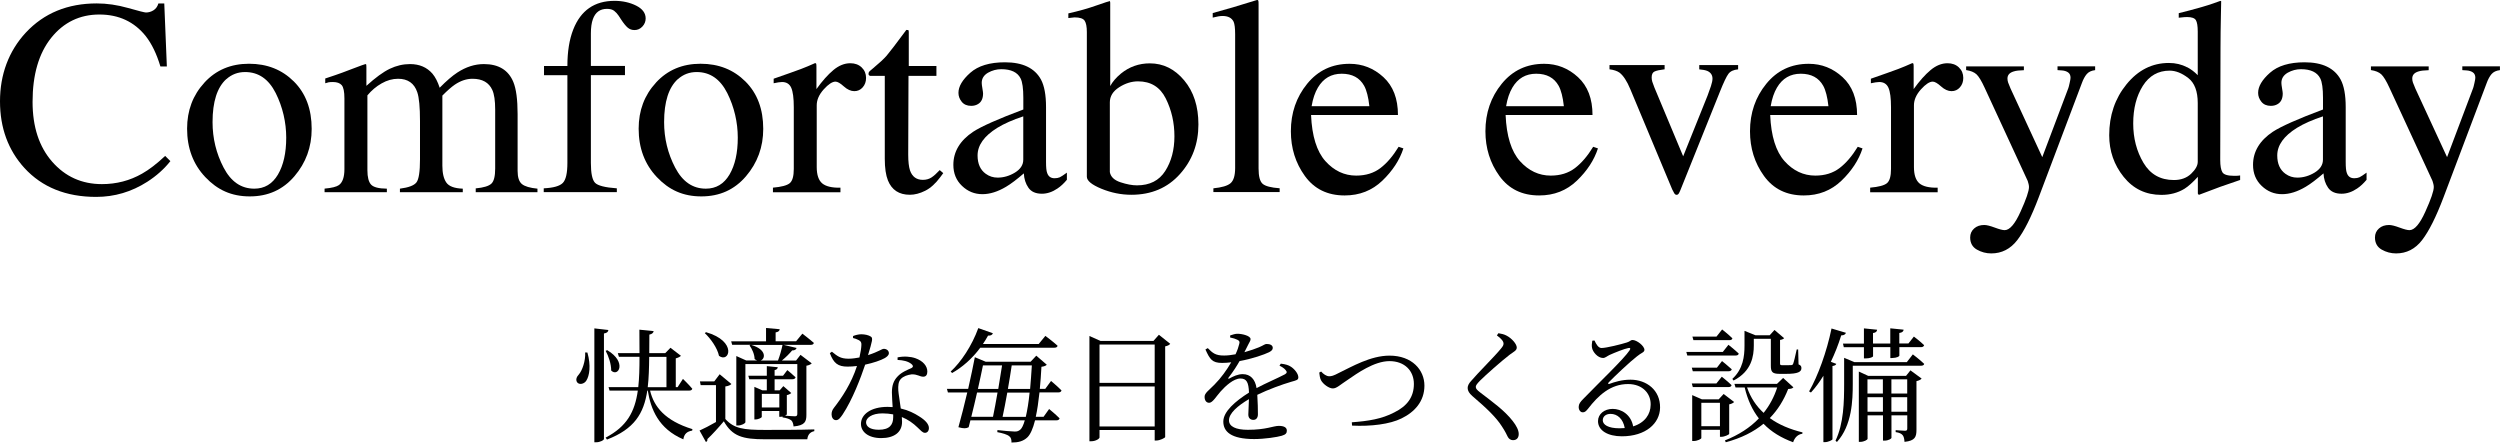 <?xml version="1.0" encoding="UTF-8"?>
<svg id="_レイヤー_2" data-name="レイヤー 2" xmlns="http://www.w3.org/2000/svg" viewBox="0 0 445.9 78.95">
  <g id="_レイヤー_1-2" data-name="レイヤー 1">
    <g>
      <path d="M22.83,1.42c1.9.54,2.97.81,3.2.81.47,0,.92-.13,1.34-.39.42-.26.72-.67.88-1.22h1.05l.46,11.23h-1.15c-.67-2.23-1.54-4.03-2.61-5.4-2.05-2.57-4.81-3.86-8.28-3.86s-6.36,1.38-8.58,4.15c-2.22,2.77-3.33,6.58-3.33,11.43,0,4.46,1.17,8.02,3.5,10.68s5.29,3.99,8.87,3.99c2.59,0,4.97-.62,7.15-1.86,1.25-.7,2.63-1.76,4.13-3.17l.93.93c-1.11,1.4-2.48,2.63-4.13,3.69-2.8,1.79-5.83,2.69-9.11,2.69-5.37,0-9.64-1.72-12.79-5.15C1.46,26.78,0,22.82,0,18.07S1.54,9.12,4.61,5.81C7.85,2.34,12.07.61,17.26.61c1.81,0,3.66.27,5.57.81Z"/>
      <path d="M36.46,14.73c2.06-2.24,4.71-3.36,7.95-3.36s5.89,1.06,8.01,3.17c2.12,2.12,3.17,4.93,3.17,8.45,0,3.24-1.03,6.05-3.08,8.45s-4.7,3.59-7.96,3.59-5.77-1.15-7.93-3.44c-2.17-2.29-3.25-5.18-3.25-8.64,0-3.24,1.03-5.98,3.09-8.21ZM40.36,14.11c-1.63,1.48-2.45,4.04-2.45,7.67,0,2.9.66,5.6,1.97,8.11,1.31,2.51,3.13,3.76,5.47,3.76,1.83,0,3.23-.84,4.22-2.51.99-1.68,1.48-3.87,1.48-6.59s-.63-5.47-1.88-7.96c-1.26-2.49-3.07-3.74-5.45-3.74-1.29,0-2.41.42-3.35,1.27Z"/>
      <path d="M57.91,33.64c1.27-.11,2.12-.33,2.54-.63.65-.47.98-1.42.98-2.83v-12.62c0-1.2-.16-1.99-.48-2.37-.32-.37-.84-.56-1.57-.56-.34,0-.6.02-.77.05-.17.03-.37.09-.6.17v-.85l1.76-.59c.63-.21,1.68-.59,3.12-1.15,1.45-.55,2.21-.83,2.29-.83s.13.04.15.12c.02.08.02.24.02.46v3.3c1.61-1.46,3-2.48,4.17-3.04s2.38-.84,3.61-.84c1.68,0,3.01.57,4,1.71.52.62.95,1.46,1.29,2.51,1.2-1.22,2.25-2.12,3.15-2.71,1.55-1.01,3.12-1.51,4.74-1.51,2.62,0,4.37,1.07,5.25,3.2.5,1.21.76,3.11.76,5.71v10.13c0,1.16.26,1.94.77,2.36s1.44.69,2.77.82v.63h-11.01v-.68c1.42-.13,2.35-.42,2.8-.85s.67-1.33.67-2.69v-10.52c0-1.58-.17-2.74-.51-3.49-.6-1.33-1.78-2-3.54-2-1.06,0-2.11.35-3.15,1.05-.6.41-1.34,1.06-2.22,1.95v12.5c0,1.32.23,2.32.7,3s1.44,1.05,2.94,1.1v.63h-11.21v-.63c1.55-.2,2.53-.57,2.95-1.12.42-.55.63-1.92.63-4.1v-6.82c0-2.5-.16-4.22-.49-5.17-.54-1.59-1.68-2.39-3.42-2.39-.99,0-1.97.27-2.93.82-.96.54-1.81,1.26-2.54,2.14v13.35c0,1.24.22,2.09.65,2.56.43.47,1.37.72,2.82.73v.63h-11.11v-.63Z"/>
      <path d="M96.97,33.59c1.73-.08,2.86-.4,3.41-.96s.82-1.75.82-3.55v-15.67h-4.17v-1.64h4.17c0-2.57.35-4.74,1.05-6.52,1.34-3.4,3.79-5.1,7.36-5.1,1.43,0,2.72.29,3.85.85,1.13.57,1.7,1.33,1.7,2.29,0,.54-.19,1.02-.58,1.44-.39.42-.86.63-1.41.63-.47,0-.87-.14-1.21-.43-.34-.29-.75-.79-1.21-1.5l-.41-.63c-.23-.34-.49-.63-.8-.87-.31-.24-.74-.35-1.29-.35-1.23,0-2.06.61-2.5,1.83-.24.65-.36,1.51-.36,2.56v5.79h6.08v1.64h-6.08v15.67c0,1.84.25,3.02.74,3.53s1.79.84,3.89.99v.68h-13.04v-.68Z"/>
      <path d="M117,14.73c2.06-2.24,4.71-3.36,7.95-3.36s5.89,1.06,8.01,3.17c2.12,2.12,3.17,4.93,3.17,8.45,0,3.24-1.03,6.05-3.08,8.45s-4.7,3.59-7.96,3.59-5.77-1.15-7.93-3.44c-2.17-2.29-3.25-5.18-3.25-8.64,0-3.24,1.03-5.98,3.09-8.21ZM120.9,14.11c-1.63,1.48-2.45,4.04-2.45,7.67,0,2.9.66,5.6,1.97,8.11,1.31,2.51,3.13,3.76,5.47,3.76,1.83,0,3.23-.84,4.22-2.51.99-1.68,1.48-3.87,1.48-6.59s-.63-5.47-1.88-7.96c-1.26-2.49-3.07-3.74-5.45-3.74-1.29,0-2.41.42-3.35,1.27Z"/>
      <path d="M137.87,33.47c1.5-.13,2.49-.39,2.98-.79.49-.4.73-1.25.73-2.55v-11.01c0-1.61-.15-2.76-.45-3.45-.3-.69-.85-1.04-1.65-1.04-.16,0-.38.02-.65.06-.27.04-.55.09-.84.16v-.81c.92-.33,1.87-.66,2.85-1,.97-.34,1.65-.59,2.02-.73.81-.31,1.65-.66,2.51-1.05.11,0,.18.04.21.12.02.08.04.25.04.51v4c1.04-1.45,2.05-2.58,3.02-3.39.97-.81,1.98-1.22,3.02-1.22.83,0,1.51.25,2.03.75.52.5.78,1.12.78,1.87,0,.67-.2,1.23-.6,1.68-.4.46-.9.68-1.5.68s-1.24-.28-1.87-.85c-.63-.57-1.12-.85-1.48-.85-.57,0-1.27.46-2.1,1.38-.83.92-1.25,1.87-1.25,2.84v11.01c0,1.4.33,2.37.98,2.92.65.54,1.73.8,3.25.77v.81h-12.04v-.81Z"/>
      <path d="M167.02,11.77v1.76h-4.98l-.05,14.06c0,1.24.11,2.17.32,2.81.39,1.12,1.16,1.68,2.29,1.68.59,0,1.09-.14,1.53-.42.43-.28.92-.72,1.48-1.32l.63.54-.54.73c-.85,1.14-1.74,1.95-2.69,2.42-.94.47-1.86.71-2.73.71-1.92,0-3.22-.85-3.91-2.56-.37-.93-.56-2.21-.56-3.86v-14.79h-2.66c-.08-.05-.14-.1-.18-.15s-.06-.11-.06-.2c0-.16.04-.29.11-.38.07-.09.31-.3.7-.62,1.12-.93,1.93-1.68,2.43-2.26.5-.58,1.66-2.1,3.5-4.58.21,0,.34.02.38.05.04.03.06.16.06.37v6.01h4.93Z"/>
      <path d="M173.56,23.51c1.5-.98,4.48-2.3,8.96-3.98v-2.08c0-1.66-.16-2.82-.49-3.47-.55-1.09-1.7-1.64-3.44-1.64-.83,0-1.62.21-2.37.63-.75.44-1.12,1.04-1.12,1.81,0,.2.04.53.12.99.08.46.12.76.12.89,0,.91-.3,1.55-.9,1.9-.34.21-.75.32-1.22.32-.73,0-1.29-.24-1.68-.72-.39-.48-.59-1.01-.59-1.6,0-1.14.7-2.33,2.11-3.58s3.47-1.87,6.19-1.87c3.16,0,5.3,1.03,6.42,3.08.6,1.12.9,2.76.9,4.91v9.79c0,.94.06,1.6.2,1.95.21.63.65.95,1.32.95.37,0,.68-.06.93-.17.24-.11.67-.39,1.27-.83v1.27c-.52.63-1.08,1.16-1.68,1.56-.91.62-1.84.93-2.78.93-1.11,0-1.91-.36-2.4-1.07-.5-.72-.77-1.57-.82-2.56-1.24,1.07-2.29,1.87-3.17,2.39-1.48.88-2.89,1.32-4.22,1.32-1.4,0-2.61-.49-3.64-1.48-1.03-.98-1.54-2.23-1.54-3.75,0-2.36,1.18-4.33,3.54-5.91ZM182.52,20.75c-1.87.62-3.42,1.3-4.64,2.05-2.34,1.45-3.52,3.09-3.52,4.93,0,1.48.49,2.57,1.46,3.27.63.46,1.34.68,2.12.68,1.07,0,2.1-.3,3.09-.9.98-.6,1.48-1.37,1.48-2.29v-7.74Z"/>
      <path d="M190.55,3.22v-.83c1.86-.42,3.54-.89,5.02-1.42,1.49-.52,2.29-.78,2.4-.78.03.1.05.2.05.29v14.87c.42-.78,1.06-1.52,1.9-2.22,1.5-1.22,3.22-1.83,5.17-1.83,2.39,0,4.43,1.01,6.12,3.03,1.69,2.02,2.54,4.64,2.54,7.86,0,3.45-1.1,6.41-3.3,8.86-2.2,2.46-5.09,3.69-8.67,3.69-1.81,0-3.58-.36-5.32-1.07-1.74-.72-2.61-1.43-2.61-2.15V5.71c0-.94-.13-1.62-.39-2.01-.26-.4-.86-.6-1.81-.6l-1.1.12ZM199.85,32.51c1.12.37,2.1.55,2.94.55,2.27,0,3.95-.85,5.04-2.56,1.09-1.71,1.64-3.77,1.64-6.19s-.51-4.66-1.53-6.72c-1.02-2.06-2.67-3.08-4.96-3.08-1.15,0-2.28.35-3.38,1.06s-1.65,1.6-1.65,2.69v12.43c.15.85.78,1.45,1.9,1.82Z"/>
      <path d="M216.41,33.59c1.51-.15,2.54-.45,3.08-.92s.81-1.37.81-2.72V6.1c0-1.07-.09-1.81-.27-2.22-.33-.68-.98-1.03-1.98-1.03-.23,0-.48.02-.74.07s-.61.12-1.01.22v-.81c2.2-.59,4.84-1.37,7.93-2.34.11,0,.18.05.21.15s.04.31.04.63v29.27c0,1.42.24,2.33.73,2.75s1.5.68,3.03.79v.68h-11.82v-.68Z"/>
      <path d="M246.75,13.76c1.73,1.59,2.59,3.84,2.59,6.75h-15.5c.16,3.77,1.02,6.51,2.56,8.23,1.55,1.72,3.38,2.58,5.49,2.58,1.71,0,3.15-.45,4.32-1.34,1.17-.89,2.25-2.16,3.25-3.8l.85.29c-.67,2.07-1.92,3.99-3.75,5.75s-4.07,2.64-6.73,2.64c-3.06,0-5.42-1.16-7.09-3.47-1.67-2.31-2.5-4.97-2.5-7.98,0-3.27.97-6.09,2.91-8.47,1.94-2.38,4.46-3.56,7.57-3.56,2.29,0,4.3.79,6.03,2.38ZM235.06,15.62c-.52.88-.9,1.99-1.12,3.32h10.3c-.18-1.63-.49-2.84-.93-3.64-.8-1.43-2.13-2.15-4-2.15s-3.27.82-4.25,2.47Z"/>
      <path d="M281.45,13.76c1.73,1.59,2.59,3.84,2.59,6.75h-15.5c.16,3.77,1.02,6.51,2.56,8.23,1.55,1.72,3.38,2.58,5.49,2.58,1.71,0,3.15-.45,4.32-1.34,1.17-.89,2.25-2.16,3.25-3.8l.85.29c-.67,2.07-1.92,3.99-3.75,5.75s-4.07,2.64-6.73,2.64c-3.06,0-5.42-1.16-7.09-3.47-1.67-2.31-2.5-4.97-2.5-7.98,0-3.27.97-6.09,2.91-8.47,1.94-2.38,4.46-3.56,7.57-3.56,2.29,0,4.3.79,6.03,2.38ZM269.75,15.62c-.52.88-.9,1.99-1.12,3.32h10.3c-.18-1.63-.49-2.84-.93-3.64-.8-1.43-2.13-2.15-4-2.15s-3.27.82-4.25,2.47Z"/>
      <path d="M296.9,11.6v.76c-.85.1-1.44.23-1.79.39-.35.16-.52.52-.52,1.07,0,.26.04.51.11.75.07.24.2.58.38,1.04l5.13,12.27,4.35-10.83c.21-.54.41-1.1.6-1.68s.28-1.03.28-1.34c0-.63-.3-1.09-.9-1.37-.36-.15-.85-.24-1.46-.29v-.76h6.93v.76c-.8.07-1.37.33-1.72.79s-.86,1.53-1.53,3.21l-7.06,17.58c-.13.31-.24.52-.32.63-.08.11-.2.17-.34.17-.16,0-.3-.09-.42-.28-.11-.19-.24-.42-.37-.7l-7.47-17.87c-.6-1.45-1.25-2.43-1.93-2.95-.41-.29-1-.49-1.78-.59v-.76h9.84Z"/>
      <path d="M328.64,13.76c1.73,1.59,2.59,3.84,2.59,6.75h-15.5c.16,3.77,1.02,6.51,2.56,8.23,1.55,1.72,3.38,2.58,5.49,2.58,1.71,0,3.15-.45,4.32-1.34,1.17-.89,2.25-2.16,3.25-3.8l.85.29c-.67,2.07-1.92,3.99-3.75,5.75s-4.07,2.64-6.73,2.64c-3.06,0-5.42-1.16-7.09-3.47-1.67-2.31-2.5-4.97-2.5-7.98,0-3.27.97-6.09,2.91-8.47,1.94-2.38,4.46-3.56,7.57-3.56,2.29,0,4.3.79,6.03,2.38ZM316.94,15.62c-.52.88-.9,1.99-1.12,3.32h10.3c-.18-1.63-.49-2.84-.93-3.64-.8-1.43-2.13-2.15-4-2.15s-3.27.82-4.25,2.47Z"/>
      <path d="M333.57,33.47c1.5-.13,2.49-.39,2.98-.79.49-.4.73-1.25.73-2.55v-11.01c0-1.61-.15-2.76-.45-3.45-.3-.69-.85-1.04-1.65-1.04-.16,0-.38.02-.65.06-.27.04-.55.09-.84.16v-.81c.92-.33,1.87-.66,2.85-1,.97-.34,1.65-.59,2.02-.73.81-.31,1.65-.66,2.51-1.05.11,0,.18.04.21.12.02.08.04.25.04.51v4c1.04-1.45,2.05-2.58,3.02-3.39.97-.81,1.98-1.22,3.02-1.22.83,0,1.51.25,2.03.75.52.5.78,1.12.78,1.87,0,.67-.2,1.23-.6,1.68-.4.46-.9.68-1.5.68s-1.24-.28-1.87-.85c-.63-.57-1.12-.85-1.48-.85-.57,0-1.27.46-2.1,1.38-.83.92-1.25,1.87-1.25,2.84v11.01c0,1.4.33,2.37.98,2.92.65.54,1.73.8,3.25.77v.81h-12.04v-.81Z"/>
      <path d="M350.68,11.84h10.3v.68c-.81.02-1.42.09-1.81.22-.75.22-1.12.64-1.12,1.27,0,.23.04.47.12.71.08.24.23.6.44,1.09l5.65,12.22,4.65-12.32c.05-.13.13-.43.23-.9.11-.47.16-.78.16-.95,0-.43-.15-.75-.44-.95-.29-.2-.67-.32-1.12-.35l-.76-.05v-.68h6.71v.68c-.67.08-1.17.32-1.5.71s-.62.92-.87,1.61l-7.69,20.36c-1.33,3.52-2.61,6.06-3.83,7.64-1.22,1.58-2.77,2.37-4.64,2.37-.91,0-1.77-.23-2.56-.68-.8-.46-1.2-1.18-1.2-2.17,0-.65.24-1.18.71-1.6.47-.42,1.07-.62,1.8-.62.42,0,1.04.15,1.87.46.83.31,1.42.46,1.77.46.9,0,1.85-1.1,2.84-3.31,1-2.21,1.5-3.67,1.5-4.38,0-.14-.02-.32-.07-.53-.05-.21-.1-.39-.16-.56l-7.69-16.64c-.55-1.2-1.04-2-1.45-2.38-.42-.38-1.03-.63-1.84-.75v-.68Z"/>
      <path d="M390.11,11.99c.65.34,1.28.81,1.88,1.42v-7.76c0-.99-.11-1.68-.33-2.05-.22-.37-.74-.56-1.57-.56-.2,0-.37,0-.51.02-.15.02-.47.05-.98.1v-.81l2-.51c.73-.2,1.46-.4,2.2-.61.73-.21,1.38-.42,1.93-.61.26-.08.69-.24,1.29-.46l.15.05-.05,2.56c-.02.93-.03,1.88-.05,2.87-.02.98-.02,1.96-.02,2.92l-.05,19.95c0,1.06.13,1.8.39,2.22.26.42.95.63,2.08.63.18,0,.36,0,.54-.01.18,0,.36-.03.54-.06v.81c-.1.03-1.28.44-3.54,1.22l-3.83,1.44-.17-.22v-3c-.91.99-1.7,1.7-2.37,2.12-1.19.73-2.56,1.1-4.13,1.1-2.77,0-5.01-1.07-6.73-3.21-1.72-2.14-2.58-4.62-2.58-7.43,0-3.53,1.03-6.56,3.09-9.09,2.06-2.53,4.58-3.8,7.56-3.8,1.19,0,2.28.26,3.27.78ZM390.82,30.98c.78-.75,1.17-1.46,1.17-2.12v-10.47c0-2.12-.57-3.61-1.7-4.48-1.13-.87-2.23-1.31-3.31-1.31-2.05,0-3.65.91-4.79,2.72-1.14,1.81-1.71,4.05-1.71,6.7s.61,4.96,1.82,7.01,3.02,3.08,5.43,3.08c1.27,0,2.29-.37,3.08-1.12Z"/>
      <path d="M405.37,23.51c1.5-.98,4.48-2.3,8.96-3.98v-2.08c0-1.66-.16-2.82-.49-3.47-.55-1.09-1.7-1.64-3.44-1.64-.83,0-1.62.21-2.37.63-.75.44-1.12,1.04-1.12,1.81,0,.2.04.53.12.99.08.46.12.76.12.89,0,.91-.3,1.55-.9,1.9-.34.21-.75.32-1.22.32-.73,0-1.29-.24-1.68-.72-.39-.48-.59-1.01-.59-1.6,0-1.14.7-2.33,2.11-3.58s3.47-1.87,6.19-1.87c3.16,0,5.3,1.03,6.42,3.08.6,1.12.9,2.76.9,4.91v9.79c0,.94.06,1.6.2,1.95.21.63.65.95,1.32.95.37,0,.68-.06.93-.17.24-.11.67-.39,1.27-.83v1.27c-.52.63-1.08,1.16-1.68,1.56-.91.62-1.84.93-2.78.93-1.11,0-1.91-.36-2.4-1.07-.5-.72-.77-1.57-.82-2.56-1.24,1.07-2.29,1.87-3.17,2.39-1.48.88-2.89,1.32-4.22,1.32-1.4,0-2.61-.49-3.64-1.48-1.03-.98-1.54-2.23-1.54-3.75,0-2.36,1.18-4.33,3.54-5.91ZM414.33,20.75c-1.87.62-3.42,1.3-4.64,2.05-2.34,1.45-3.52,3.09-3.52,4.93,0,1.48.49,2.57,1.46,3.27.63.46,1.34.68,2.12.68,1.07,0,2.1-.3,3.09-.9.98-.6,1.48-1.37,1.48-2.29v-7.74Z"/>
      <path d="M422.88,11.84h10.3v.68c-.81.02-1.42.09-1.81.22-.75.22-1.12.64-1.12,1.27,0,.23.04.47.12.71.08.24.23.6.44,1.09l5.65,12.22,4.65-12.32c.05-.13.13-.43.23-.9.11-.47.16-.78.16-.95,0-.43-.15-.75-.44-.95-.29-.2-.67-.32-1.12-.35l-.76-.05v-.68h6.71v.68c-.67.08-1.17.32-1.5.71s-.62.92-.87,1.61l-7.69,20.36c-1.33,3.52-2.61,6.06-3.83,7.64-1.22,1.58-2.77,2.37-4.64,2.37-.91,0-1.77-.23-2.56-.68-.8-.46-1.2-1.18-1.2-2.17,0-.65.24-1.18.71-1.6.47-.42,1.07-.62,1.8-.62.42,0,1.04.15,1.87.46.83.31,1.42.46,1.77.46.9,0,1.85-1.1,2.84-3.31,1-2.21,1.5-3.67,1.5-4.38,0-.14-.02-.32-.07-.53-.05-.21-.1-.39-.16-.56l-7.69-16.64c-.55-1.2-1.04-2-1.45-2.38-.42-.38-1.03-.63-1.84-.75v-.68Z"/>
      <path d="M104.77,62.88c.66,2.31.37,4.16-.2,5.02-.37.59-1.25.79-1.63.29-.31-.46-.09-.99.31-1.41.59-.68,1.21-2.4,1.12-3.92l.4.02ZM108.51,58.86c-.04.31-.22.53-.79.62v18.81c0,.22-.7.59-1.36.59h-.35v-20.31l2.51.29ZM115.95,69.68c.68,2.84,2.64,5.35,7.55,6.86l-.04.26c-.88.15-1.43.55-1.58,1.56-4.44-1.89-5.81-5.39-6.34-8.69h-.09c-.62,4.11-2.33,6.86-7.19,8.73l-.24-.35c3.78-1.96,5.21-4.6,5.74-8.38h-5.04l-.18-.62h5.3c.18-1.58.22-3.39.22-5.41h-3.67l-.2-.66h3.87c0-1.3-.02-2.68-.02-4.18l2.55.26c-.07.31-.29.53-.77.62,0,1.17-.02,2.27-.02,3.3h2.86l.92-.95,1.87,1.43c-.15.18-.51.35-.92.46v5.13h.33l.95-1.47s1.06,1.03,1.67,1.76c-.07.22-.26.33-.57.33h-6.95ZM108.31,62.46c3.59,2.13,1.96,4.88.7,3.63.02-1.14-.48-2.62-.99-3.52l.29-.11ZM115.79,63.65c-.02,2.02-.07,3.81-.26,5.41h3.34v-5.41h-3.08Z"/>
      <path d="M129.36,74.72c1.56,1.72,3.21,1.96,7.08,1.96,2.6,0,6.1,0,8.8-.09v.31c-.75.15-1.17.64-1.25,1.45h-7.52c-4.07,0-5.85-.55-7.37-3.21-.84,1.01-2.11,2.42-2.93,3.17.04.29-.07.42-.26.53l-1.14-2.05c.75-.33,1.85-.9,2.93-1.52v-6.58h-2.73l-.13-.66h2.55l.97-1.28,2.09,1.74c-.15.18-.48.35-1.08.44v5.79ZM125.93,59.25c5.63,1.61,4.16,5.59,2.31,4.22-.29-1.39-1.47-3.06-2.53-4.05l.22-.18ZM130.4,60.88h6.23v-2.38l2.44.22c-.04.29-.22.48-.73.57v1.58h3.65l1.12-1.36s1.28.97,2.05,1.65c-.04.24-.26.35-.57.35h-4.84l2.33.55c-.07.26-.33.46-.79.44-.46.55-1.12,1.23-1.83,1.8h2.53l.79-1.01,2,1.52c-.13.15-.48.35-.95.42v8.74c0,1.21-.24,1.91-2.29,2.09-.04-.44-.15-.84-.4-1.08-.29-.22-.73-.42-1.56-.53v-.15c-.11.02-.22.04-.33.04h-.26v-1.03h-3.12v1.06c0,.11-.57.44-1.12.44h-.2v-5.81l1.43.62h.79v-1.98h-3.12l-.18-.62h3.3v-1.72l1.96.2c-.04.26-.2.44-.57.51v1.01h1.5l.77-1.01s.9.73,1.47,1.28c-.07.24-.26.35-.55.35h-3.19v1.98h.9l.66-.75,1.41,1.23c-.15.15-.46.31-.79.37v3.45s-.13.13-.31.22c.55.04,1.45.11,1.74.11.33,0,.44-.13.44-.44v-8.87h-9.26v10.36c0,.2-.66.59-1.36.59h-.26v-12.39l1.76.79h1.96c-.15-.04-.31-.13-.46-.26,0-.81-.46-1.83-.9-2.42l.18-.11h-3.28l-.18-.64ZM138.76,64.31c.33-.84.64-1.96.81-2.79h-5.59c2.79.81,2.55,2.49,1.67,2.79h3.1ZM139,72.67v-2.42h-3.12v2.42h3.12Z"/>
      <path d="M152.16,59.93c.37-.15.97-.31,1.45-.31.64,0,1.32.15,1.72.42.4.26.26.75-.51,3.3,1.98-.64,2.44-1.12,2.82-1.12.48,0,.9.31.9.77,0,.42-.44.7-.73.88-.7.4-2.05.86-3.5,1.17-.77,2.31-2.27,6.27-4.03,8.91-.4.57-.7.99-1.17.99-.53,0-.79-.53-.79-1.03,0-.42.11-.77.42-1.17,1.39-1.78,3.12-4.36,4.11-7.46-.57.07-1.14.11-1.67.11-1.72,0-2.49-.59-3.17-2.4l.37-.26c.95.77,1.5,1.25,2.97,1.25.64,0,1.34-.11,1.94-.22.2-.84.33-1.69.35-2.24.02-.46-.11-.66-.48-.86-.33-.18-.73-.31-1.01-.37v-.35ZM160.1,63.74c1.14-.24,2.31-.15,3.17.15,1.36.48,2.13,1.39,2.13,2.38,0,.55-.22.92-.73.92-.62,0-1.06-.46-2.07-.42-.73.09-1.5.35-1.94.84-.44.48-.48,1.19-.44,2.02.04.64.29,1.94.44,3.23,1.36.31,2.44.86,3.26,1.39,1.14.7,1.76,1.41,1.76,2.09,0,.55-.31.86-.7.86-.46,0-.77-.46-1.34-.97-.75-.73-1.67-1.39-2.79-1.85.02.31.04.59.04.86,0,1.85-1.39,2.9-3.72,2.9s-3.61-1.14-3.61-2.53c0-1.69,1.76-3.04,4.75-3.04.31,0,.62.02.9.04-.04-.9-.13-1.8-.13-2.6,0-1.28.31-2.13,1.01-2.86.73-.79,1.76-1.17,2.51-1.52.35-.22.26-.48-.07-.73-.57-.46-1.45-.66-2.44-.7v-.48ZM159.31,73.91c-.59-.11-1.23-.18-1.91-.18-1.96,0-2.93.84-2.93,1.58s.68,1.34,2.27,1.34c1.98,0,2.57-.95,2.57-2.24v-.51Z"/>
      <path d="M185.4,70.01c-.18,1.69-.4,3.15-.66,4.33h1.39l.99-1.39s1.19.97,1.87,1.67c-.07.24-.26.35-.55.35h-3.83c-.37,1.5-.84,2.51-1.34,3.01-.75.73-1.67.95-2.86.95,0-.51-.07-.88-.4-1.12-.35-.31-1.23-.57-2.13-.73l.02-.37c.97.11,2.55.26,3.1.26.46,0,.66-.09.97-.33.29-.24.57-.81.81-1.67h-9.7l-.31,1.23c-.42.24-.88.26-1.83,0,.51-1.83,1.08-4.05,1.58-6.2h-3.45l-.18-.64h3.79c.48-2.16.92-4.18,1.19-5.65l1.94.81h8.01l1.01-1.08,1.87,1.61c-.15.18-.44.31-.95.37-.07,1.43-.18,2.75-.29,3.94h.97l1.03-1.41s1.19.99,1.87,1.69c-.07.24-.26.35-.55.35h-3.39ZM174.84,62.02c-1.47,1.98-3.21,3.48-5.02,4.51l-.26-.26c1.83-1.67,3.78-4.58,4.93-7.75l2.6.92c-.09.26-.35.46-.86.42-.29.53-.59,1.01-.92,1.5h9.95l1.19-1.45s1.32.97,2.18,1.76c-.04.24-.26.35-.59.35h-13.18ZM174.27,70.01c-.33,1.45-.68,2.97-1.03,4.33h3.87c.24-1.21.55-2.75.81-4.33h-3.65ZM175.32,65.17c-.22,1.12-.55,2.62-.9,4.2h3.63c.24-1.5.48-2.99.68-4.2h-3.41ZM182.96,74.35c.26-1.12.51-2.57.68-4.33h-3.98c-.29,1.58-.57,3.12-.84,4.33h4.14ZM180.45,65.17c-.18,1.23-.42,2.71-.68,4.2h3.96c.11-1.28.22-2.68.31-4.2h-3.59Z"/>
      <path d="M208.72,61.32c-.13.2-.46.37-.9.46v16.17c-.02.15-.92.62-1.58.62h-.29v-1.87h-9.84v1.32c0,.22-.66.68-1.47.68h-.33v-18.77l1.98.88h9.44l.97-1.1,2.02,1.61ZM196.11,61.45v6.84h9.84v-6.84h-9.84ZM205.95,76.06v-7.13h-9.84v7.13h9.84Z"/>
      <path d="M228.45,64.86c.88.11,1.36.26,1.8.55.62.4,1.32,1.23,1.32,1.89,0,.48-.33.53-1.25.79-1.65.48-4.14,1.39-6.07,2.33.09,1.25.11,2.73.11,3.48,0,.59-.29.99-.81.99-.46,0-.9-.26-.9-.95,0-.55.09-1.63.11-2.75-2.02,1.19-3.56,2.53-3.56,3.78,0,1.12,1.25,1.69,3.37,1.69,3.26,0,4.53-.7,5.52-.7.88,0,1.43.26,1.43.84,0,.42-.15.7-.9.92-.79.24-3.06.59-4.93.59-4.14,0-5.5-1.34-5.5-3.12s2.11-3.61,4.58-5.17c-.07-1.83-.42-2.51-1.54-2.51-1.19,0-2.64,1.32-3.52,2.31-.77.86-1.41,2-2.02,2.02-.53.02-.84-.42-.84-1.06-.02-.66.77-1.17,1.74-2.16,1.19-1.19,2.22-2.64,3.01-4-.55.07-1.1.11-1.63.11-1.78,0-2.18-.66-2.97-2.4l.42-.24c.84.84,1.34,1.34,2.93,1.32.62,0,1.32-.09,2.02-.22.33-.7.55-1.34.66-1.83.11-.37.07-.57-.35-.77-.29-.15-.75-.29-1.28-.4l.02-.37c.44-.15.97-.31,1.34-.29.75,0,2.29.35,2.29.95,0,.31-.18.48-.4.95-.18.35-.44.88-.7,1.39,1.03-.29,1.98-.62,2.6-.88.88-.37,1.03-.59,1.36-.59.57,0,1.1.18,1.1.7,0,.31-.2.53-.66.77-.86.42-2.99,1.17-5.26,1.58-.46.81-1.06,1.78-1.98,2.97-.09.13-.02.24.13.15.73-.4,1.54-.79,2.42-.79,1.36,0,2.22.92,2.46,2.49,1.72-.92,3.83-1.8,5.06-2.46.37-.22.42-.44.11-.77-.22-.29-.66-.57-1.08-.77l.24-.37Z"/>
      <path d="M235.62,66.25c.42.48.97.86,1.45.86.4,0,.75-.07,1.78-.62,2.24-1.08,5.61-3.06,8.98-3.06,4.03,0,6.23,2.55,6.23,5.35s-1.74,4.71-4.09,5.85c-2.07,1.03-5.46,1.45-8.82,1.28l-.04-.59c2.97-.22,5.33-.59,7.57-1.76,2.31-1.14,3.5-2.75,3.5-5.08s-1.63-4.07-4.36-4.07-5.81,2.22-7.33,3.26c-1.52.99-2.07,1.61-2.77,1.61s-1.76-.79-2.11-1.47c-.22-.42-.24-.9-.31-1.36l.33-.18Z"/>
      <path d="M267,59.8l.26-.37c.55.09,1.03.2,1.47.44.92.48,1.8,1.5,1.8,2.11,0,.53-.46.7-1.28,1.3-1.52,1.17-4.33,3.67-5.26,4.6-.62.64-.77.88-.77,1.14,0,.31.26.57.75.95,2.22,1.72,4.29,3.15,5.83,5.11.66.84,1.08,1.65,1.08,2.33,0,.62-.31,1.1-1.03,1.1-.42,0-.75-.26-.92-.59-.24-.46-.46-.99-1.08-1.91-.97-1.52-2.6-3.12-5.24-5.37-.57-.48-.84-.97-.84-1.43,0-.4.2-.81.59-1.23,1.12-1.34,4.33-4.53,5.3-5.74.37-.44.51-.66.51-.95,0-.4-.35-.86-1.19-1.47Z"/>
      <path d="M284.4,60.75c.31.66.68,1.32,1.25,1.32.84,0,3.5-.66,4.53-.99.59-.18.64-.44.99-.44.77,0,2.13,1.06,2.13,1.76,0,.46-.59.53-1.34,1.17-1.21.92-4.07,3.63-5.04,4.64-.18.18-.07.35.13.26.92-.33,2.2-.75,3.76-.75,2.88,0,5.33,1.87,5.28,5-.04,2.79-2.55,5.1-6.82,5.1-2.49,0-4.25-1.03-4.25-2.71,0-1.25,1.12-2.18,2.62-2.18s3.26.97,3.65,3.12c2.11-.66,3.1-2.18,3.12-3.83.07-1.94-1.36-3.72-4.03-3.72-3.12,0-5.3,2.02-7.15,4.42-.4.48-.59.64-.97.62-.35,0-.73-.42-.68-1.03.02-.46.26-.81.84-1.39,3.08-3.17,7.24-7.13,8.23-8.63.24-.35.09-.48-.2-.42-.73.13-2.49.84-3.39,1.25-.42.2-.75.53-1.14.53-.97,0-1.83-1.1-1.96-1.78-.09-.4-.04-.84.04-1.3l.37-.04ZM289.79,76.35c-.29-1.63-1.3-2.53-2.53-2.53-.81,0-1.39.44-1.39,1.14,0,.79.97,1.43,2.97,1.43.33,0,.64-.02.95-.04Z"/>
      <path d="M308.29,61.5s1.14.9,1.83,1.56c-.04.24-.24.35-.55.35h-8.62l-.18-.64h6.51l1.01-1.28ZM306.22,65.59l.92-1.19s1.06.84,1.74,1.47c-.07.24-.29.35-.59.35h-6.36l-.18-.64h4.47ZM301.93,69.04l-.18-.64h4.38l.97-1.21s1.08.86,1.74,1.5c-.04.24-.24.35-.55.35h-6.36ZM308.42,77.38c-.02.15-.84.53-1.39.53h-.26v-1.25h-3.32v1.47c0,.15-.68.53-1.39.53h-.24v-8.19l1.72.75h3.01l.88-.95,1.87,1.43c-.13.15-.46.35-.88.42v5.26ZM302.04,60.68l-.18-.64h4.29l1.01-1.28s1.14.9,1.83,1.58c-.04.24-.26.33-.55.33h-6.4ZM306.77,76.02v-4.18h-3.32v4.18h3.32ZM319.86,69.09c-.18.2-.4.26-.92.29-.77,1.96-1.83,3.7-3.28,5.19,1.63,1.19,3.61,2,5.83,2.55l-.02.24c-.79.11-1.36.66-1.65,1.52-2.13-.79-3.89-1.85-5.28-3.3-1.74,1.43-3.94,2.55-6.73,3.3l-.15-.33c2.46-.97,4.49-2.29,6.05-3.92-1.14-1.47-2-3.28-2.53-5.52h-1.63l-.2-.64h7.59l1.1-1.06,1.83,1.67ZM308.97,67.59c1.94-1.78,2.18-4.03,2.18-5.96v-2.62l1.96.79h2.53l.86-.95,1.72,1.47c-.13.13-.33.26-.73.31v4.22c0,.22.07.29.42.29h.81c.35,0,.66,0,.79-.02.15-.02.22-.04.31-.22.13-.31.4-1.43.64-2.57h.26l.07,2.66c.44.18.51.37.51.68,0,.66-.64,1.01-2.68,1.01h-1.21c-1.34,0-1.56-.37-1.56-1.47v-4.78h-3.04v1.19c0,1.83-.35,4.58-3.61,6.25l-.22-.29ZM311.61,69.11c.64,1.85,1.65,3.34,2.95,4.53,1.08-1.34,1.89-2.88,2.42-4.53h-5.37Z"/>
      <path d="M327.52,64.91c-.07.18-.29.33-.68.37v13.07c-.02.13-.73.51-1.36.51h-.26v-11.84c-.68,1.12-1.43,2.13-2.22,2.99l-.33-.2c1.58-2.77,3.15-7.06,4-11.22l2.57.77c-.09.26-.33.46-.84.46-.51,1.65-1.14,3.23-1.85,4.71l.97.37ZM341.18,63.21s1.28.97,2.02,1.69c-.04.22-.26.33-.55.33h-12.19v3.19c0,2.99-.13,7.44-2.82,10.41l-.26-.22c1.47-3.1,1.54-6.93,1.54-10.19v-4.6l1.83.77h9.35l1.08-1.39ZM328.71,61.28h3.74v-2.71l2.35.24c-.02.31-.22.53-.73.59v1.87h3.08v-2.71l2.38.24c-.02.29-.24.53-.77.59v1.87h1.63l.97-1.23s1.14.86,1.83,1.54c-.07.24-.29.35-.55.35h-3.87v1.52c0,.11-.4.4-1.32.42h-.29v-1.94h-3.08v1.61c0,.13-.48.4-1.34.4h-.29v-2h-3.59l-.15-.66ZM340.74,66.05l2,1.47c-.13.18-.48.37-.92.46v8.65c0,1.28-.22,1.98-2.13,2.18-.04-.51-.11-.92-.33-1.19-.22-.26-.57-.46-1.25-.55v-.35s1.32.11,1.67.11c.31,0,.4-.13.4-.4v-2.35h-2.82v4.03c0,.11-.51.48-1.25.48h-.26v-4.51h-2.75v4.18c0,.18-.64.55-1.3.55h-.26v-12.54l1.67.77h6.75l.79-.99ZM333.08,67.66v2.53h2.75v-2.53h-2.75ZM335.84,73.44v-2.6h-2.75v2.6h2.75ZM337.35,67.66v2.53h2.82v-2.53h-2.82ZM340.17,73.44v-2.6h-2.82v2.6h2.82Z"/>
    </g>
  </g>
</svg>